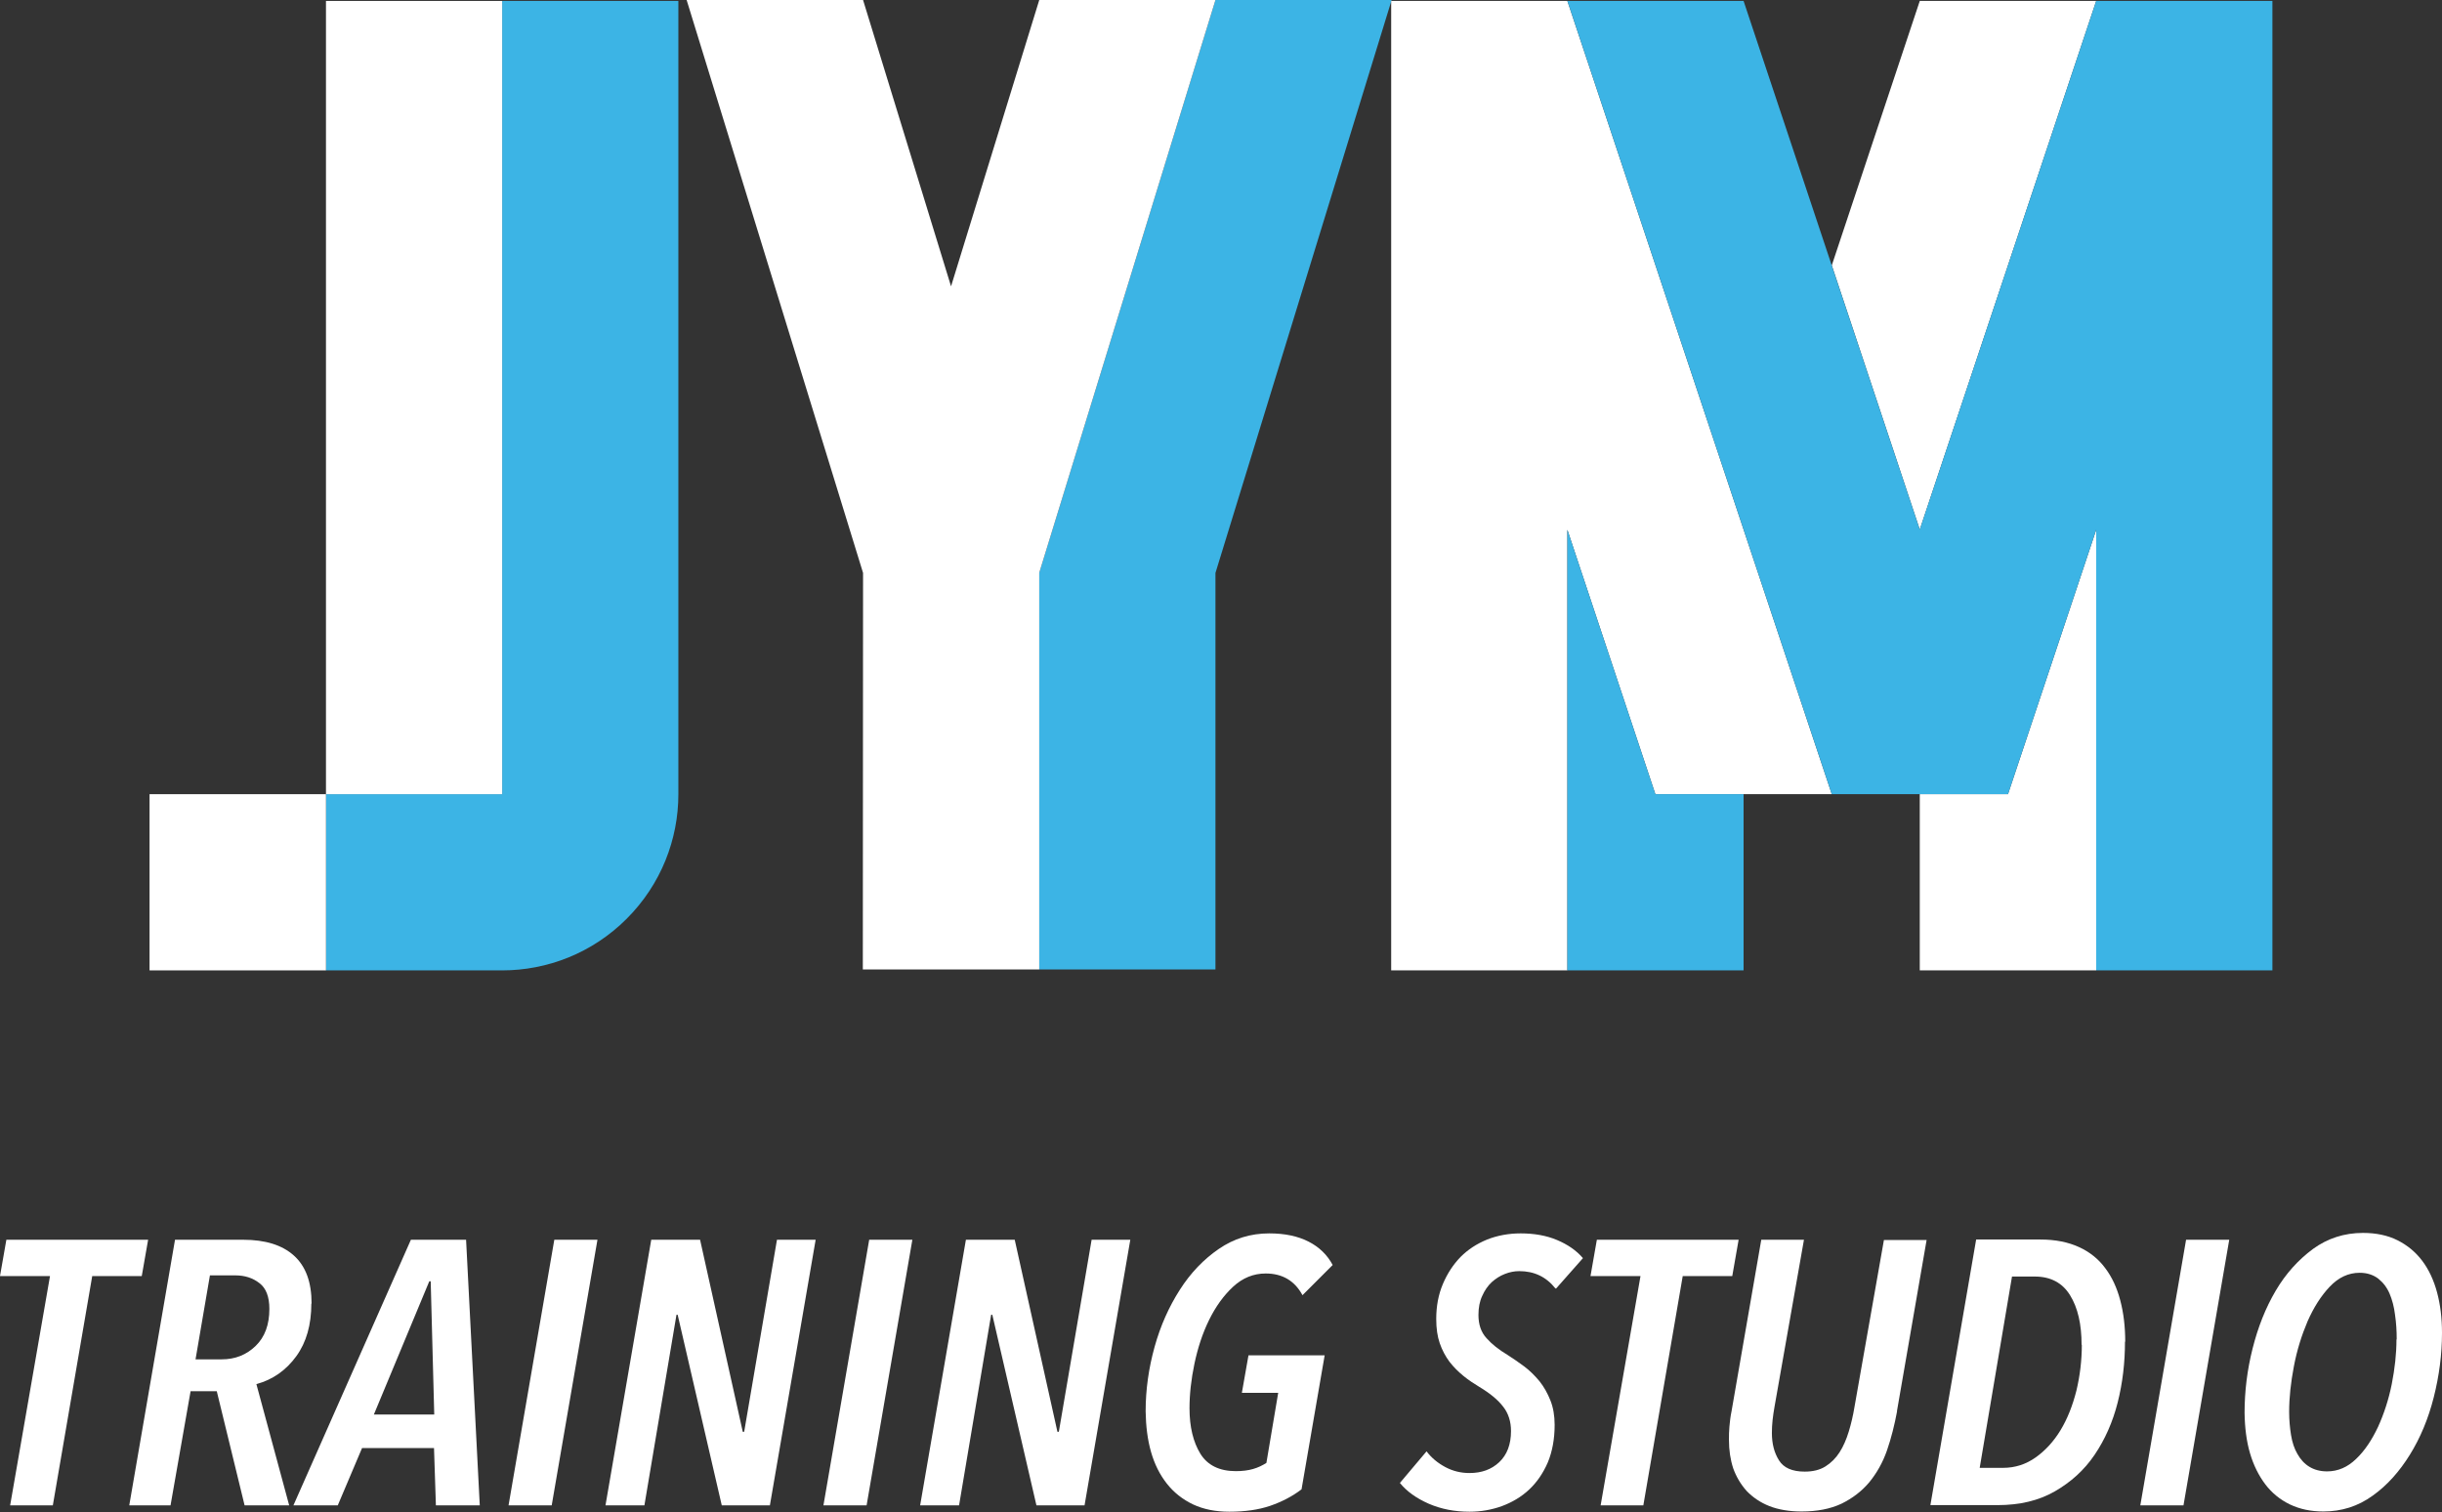 <svg width="260" height="161" viewBox="0 0 260 161" fill="none" xmlns="http://www.w3.org/2000/svg">
<rect x="0" y="0" width="260" height="161" fill="#333333" stroke="none"/>
<path d="M129.41 0L110.65 60.979V61.004V103.223H129.41V61.004L148.169 0H129.41Z" fill="#3CB4E5"/>
<path d="M53.466 84.562H34.706V103.323H53.466C58.263 103.323 63.06 101.49 66.726 97.823C70.393 94.156 72.226 89.359 72.226 84.562V0.1H53.466V84.562Z" fill="#3CB4E5"/>
<path d="M110.65 0L101.258 30.49L91.89 0H73.106L91.89 61.004L91.865 103.223H110.65V61.004V60.979L129.41 0H110.65Z" fill="white"/>
<path d="M53.466 0.1H34.706V84.562H53.466V0.1Z" fill="white"/>
<path d="M34.707 84.562H15.922V103.323H34.707V84.562Z" fill="white"/>
<path d="M204.398 84.562V103.323H223.183V56.408L213.791 84.562H204.398Z" fill="white"/>
<path d="M223.183 0.1H204.399L195.031 28.254L204.399 56.383V56.408V56.383L223.183 0.1Z" fill="white"/>
<path d="M166.879 0.1H148.119V103.323H166.879V56.408L176.246 84.562H195.031L166.879 0.1Z" fill="white"/>
<path d="M185.639 84.562H176.246L166.879 56.408V103.323H185.639V84.562Z" fill="#3CB4E5"/>
<path d="M223.183 0.1L204.398 56.383V56.408V56.383L185.639 0.1H166.879L195.031 84.562H213.791L223.183 56.408V103.323H241.943V0.1H223.183Z" fill="#3CB4E5"/>
<path d="M15.093 135.872H9.819L5.625 160.284H1.08L5.324 135.872H0L0.678 132.004H15.771L15.093 135.872Z" fill="white"/>
<path d="M33.15 138.785C33.15 141.046 32.622 142.929 31.543 144.411C30.463 145.893 29.056 146.898 27.298 147.375L30.789 160.284H26.043L23.079 148.128H20.292L18.157 160.284H13.762L18.634 132.004H25.892C28.228 132.004 30.036 132.557 31.291 133.687C32.547 134.817 33.175 136.5 33.175 138.811L33.15 138.785ZM28.68 139.363C28.68 138.082 28.328 137.153 27.625 136.626C26.922 136.073 26.068 135.797 25.063 135.797H22.351L20.819 144.738H23.607C25.038 144.738 26.244 144.261 27.223 143.306C28.203 142.352 28.68 141.046 28.68 139.363V139.363Z" fill="white"/>
<path d="M46.41 160.284L46.209 154.181H38.549L35.962 160.284H31.241L43.748 132.004H49.624L51.081 160.284H46.435H46.41ZM45.857 136.425H45.707L39.805 150.615H46.234L45.857 136.425Z" fill="white"/>
<path d="M58.74 160.284H54.145L59.017 132.004H63.612L58.74 160.284Z" fill="white"/>
<path d="M81.97 160.284H76.847L72.151 139.991H72.025L68.61 160.284H64.466L69.338 132.004H74.537L79.082 152.448H79.233L82.724 132.004H86.842L81.97 160.284V160.284Z" fill="white"/>
<path d="M92.267 160.284H87.671L92.543 132.004H97.139L92.267 160.284Z" fill="white"/>
<path d="M115.472 160.284H110.349L105.652 139.991H105.527L102.112 160.284H97.968L102.84 132.004H108.038L112.584 152.448H112.735L116.225 132.004H120.344L115.472 160.284V160.284Z" fill="white"/>
<path d="M138.677 137.907C137.848 136.375 136.542 135.596 134.759 135.596C133.453 135.596 132.298 136.073 131.293 137.002C130.289 137.932 129.435 139.112 128.732 140.544C128.028 141.975 127.526 143.532 127.175 145.19C126.823 146.873 126.647 148.455 126.647 149.937C126.647 151.946 127.049 153.553 127.802 154.784C128.556 156.014 129.837 156.642 131.569 156.642C132.273 156.642 132.875 156.567 133.403 156.416C133.93 156.266 134.407 156.04 134.834 155.763L136.09 148.304H132.222L132.926 144.311H141.037L138.576 158.576C137.597 159.33 136.467 159.907 135.236 160.334C133.98 160.761 132.524 160.962 130.891 160.962C129.435 160.962 128.154 160.711 127.024 160.184C125.919 159.656 124.99 158.928 124.236 157.973C123.483 157.019 122.93 155.914 122.554 154.608C122.177 153.302 122.001 151.845 121.976 150.263C121.976 147.953 122.303 145.667 122.93 143.407C123.558 141.146 124.462 139.137 125.618 137.329C126.773 135.521 128.154 134.089 129.761 132.984C131.369 131.879 133.152 131.326 135.136 131.326C136.818 131.326 138.199 131.628 139.33 132.205C140.46 132.783 141.313 133.612 141.891 134.692L138.651 137.932L138.677 137.907Z" fill="white"/>
<path d="M165.598 137.178C164.619 135.948 163.338 135.345 161.756 135.345C161.253 135.345 160.726 135.445 160.224 135.646C159.696 135.847 159.244 136.148 158.817 136.525C158.416 136.902 158.064 137.404 157.813 137.982C157.537 138.56 157.411 139.238 157.411 140.016C157.411 141.021 157.687 141.85 158.265 142.477C158.817 143.105 159.571 143.708 160.5 144.261C161.078 144.637 161.68 145.039 162.283 145.491C162.886 145.943 163.413 146.471 163.916 147.074C164.393 147.676 164.769 148.354 165.071 149.108C165.372 149.861 165.523 150.74 165.523 151.72C165.523 153.227 165.272 154.558 164.795 155.713C164.292 156.868 163.639 157.823 162.811 158.601C161.982 159.38 161.002 159.958 159.922 160.359C158.817 160.761 157.662 160.962 156.457 160.962C154.9 160.962 153.443 160.686 152.112 160.108C150.806 159.531 149.777 158.802 149.048 157.898L151.886 154.533C152.414 155.236 153.092 155.788 153.895 156.215C154.699 156.642 155.553 156.843 156.457 156.843C157.738 156.843 158.792 156.467 159.621 155.688C160.45 154.909 160.877 153.804 160.877 152.373C160.877 151.368 160.601 150.489 160.048 149.786C159.496 149.058 158.642 148.354 157.512 147.676C156.934 147.325 156.356 146.948 155.804 146.496C155.251 146.044 154.749 145.542 154.322 144.989C153.895 144.411 153.544 143.758 153.293 143.03C153.041 142.302 152.916 141.448 152.916 140.443C152.916 139.087 153.142 137.856 153.619 136.726C154.096 135.596 154.724 134.642 155.503 133.838C156.306 133.034 157.235 132.431 158.34 131.979C159.42 131.552 160.626 131.326 161.906 131.326C163.338 131.326 164.644 131.552 165.774 132.03C166.904 132.507 167.833 133.135 168.536 133.963L165.673 137.203L165.598 137.178Z" fill="white"/>
<path d="M184.434 135.872H179.16L174.966 160.284H170.42L174.664 135.872H169.34L170.018 132.004H185.112L184.434 135.872Z" fill="white"/>
<path d="M201.988 150.238C201.712 151.72 201.36 153.126 200.908 154.432C200.456 155.738 199.803 156.868 199.025 157.823C198.221 158.777 197.242 159.53 196.061 160.108C194.881 160.661 193.474 160.937 191.817 160.937C190.486 160.937 189.331 160.736 188.376 160.359C187.422 159.982 186.618 159.43 185.966 158.752C185.338 158.049 184.861 157.245 184.534 156.341C184.233 155.412 184.082 154.407 184.082 153.327C184.082 152.875 184.082 152.398 184.132 151.895C184.182 151.393 184.233 150.841 184.358 150.263L187.523 132.004H192.068L188.929 149.811C188.854 150.263 188.778 150.715 188.728 151.192C188.678 151.669 188.653 152.122 188.653 152.574C188.653 153.729 188.904 154.683 189.406 155.487C189.908 156.291 190.812 156.692 192.143 156.692C193.022 156.692 193.751 156.517 194.353 156.14C194.956 155.763 195.458 155.261 195.86 154.633C196.262 154.005 196.589 153.252 196.84 152.423C197.091 151.594 197.292 150.74 197.442 149.836L200.582 132.029H205.127L201.963 150.288L201.988 150.238Z" fill="white"/>
<path d="M226.247 142.854C226.247 145.089 225.996 147.249 225.469 149.334C224.942 151.418 224.113 153.277 223.008 154.909C221.903 156.542 220.471 157.823 218.764 158.802C217.056 159.782 215.022 160.259 212.686 160.259H205.529L210.401 131.979H217.232C218.839 131.979 220.195 132.256 221.35 132.783C222.506 133.31 223.435 134.064 224.138 135.018C224.866 135.973 225.394 137.128 225.745 138.459C226.097 139.79 226.273 141.247 226.273 142.854H226.247ZM221.627 143.206C221.627 140.996 221.225 139.237 220.396 137.906C219.592 136.6 218.337 135.922 216.654 135.922H214.218L210.778 156.291H213.264C214.545 156.291 215.7 155.914 216.729 155.186C217.759 154.457 218.663 153.478 219.391 152.272C220.12 151.067 220.672 149.66 221.074 148.078C221.451 146.496 221.652 144.863 221.652 143.181L221.627 143.206Z" fill="white"/>
<path d="M232.476 160.284H227.88L232.752 132.004H237.348L232.476 160.284Z" fill="white"/>
<path d="M260 141.925C260 144.21 259.699 146.496 259.121 148.781C258.543 151.067 257.69 153.101 256.585 154.884C255.48 156.667 254.174 158.149 252.617 159.254C251.06 160.384 249.302 160.937 247.368 160.937C246.037 160.937 244.857 160.686 243.802 160.183C242.772 159.681 241.893 158.978 241.19 158.049C240.487 157.119 239.934 156.014 239.558 154.734C239.181 153.453 239.005 152.021 238.98 150.439C238.98 148.153 239.256 145.868 239.834 143.582C240.411 141.297 241.215 139.263 242.295 137.429C243.375 135.596 244.706 134.139 246.263 132.984C247.82 131.854 249.603 131.276 251.587 131.276C252.968 131.276 254.199 131.527 255.254 132.055C256.308 132.582 257.187 133.31 257.89 134.24C258.594 135.169 259.121 136.299 259.473 137.605C259.824 138.911 260 140.343 260 141.925V141.925ZM255.178 142.603C255.178 141.724 255.128 140.87 255.002 140.016C254.902 139.162 254.701 138.409 254.425 137.756C254.149 137.103 253.747 136.575 253.219 136.148C252.692 135.747 252.039 135.521 251.235 135.521C250.03 135.521 248.975 136.023 248.046 137.002C247.117 137.982 246.338 139.212 245.685 140.694C245.057 142.176 244.555 143.758 244.229 145.491C243.902 147.199 243.726 148.806 243.726 150.313C243.726 151.192 243.802 152.021 243.927 152.8C244.053 153.578 244.279 154.256 244.605 154.809C244.932 155.387 245.334 155.839 245.861 156.165C246.388 156.492 247.016 156.667 247.77 156.667C248.925 156.667 249.955 156.215 250.859 155.336C251.788 154.457 252.541 153.302 253.194 151.921C253.822 150.539 254.324 149.007 254.651 147.375C254.977 145.717 255.153 144.135 255.153 142.628L255.178 142.603Z" fill="white"/>
</svg>
